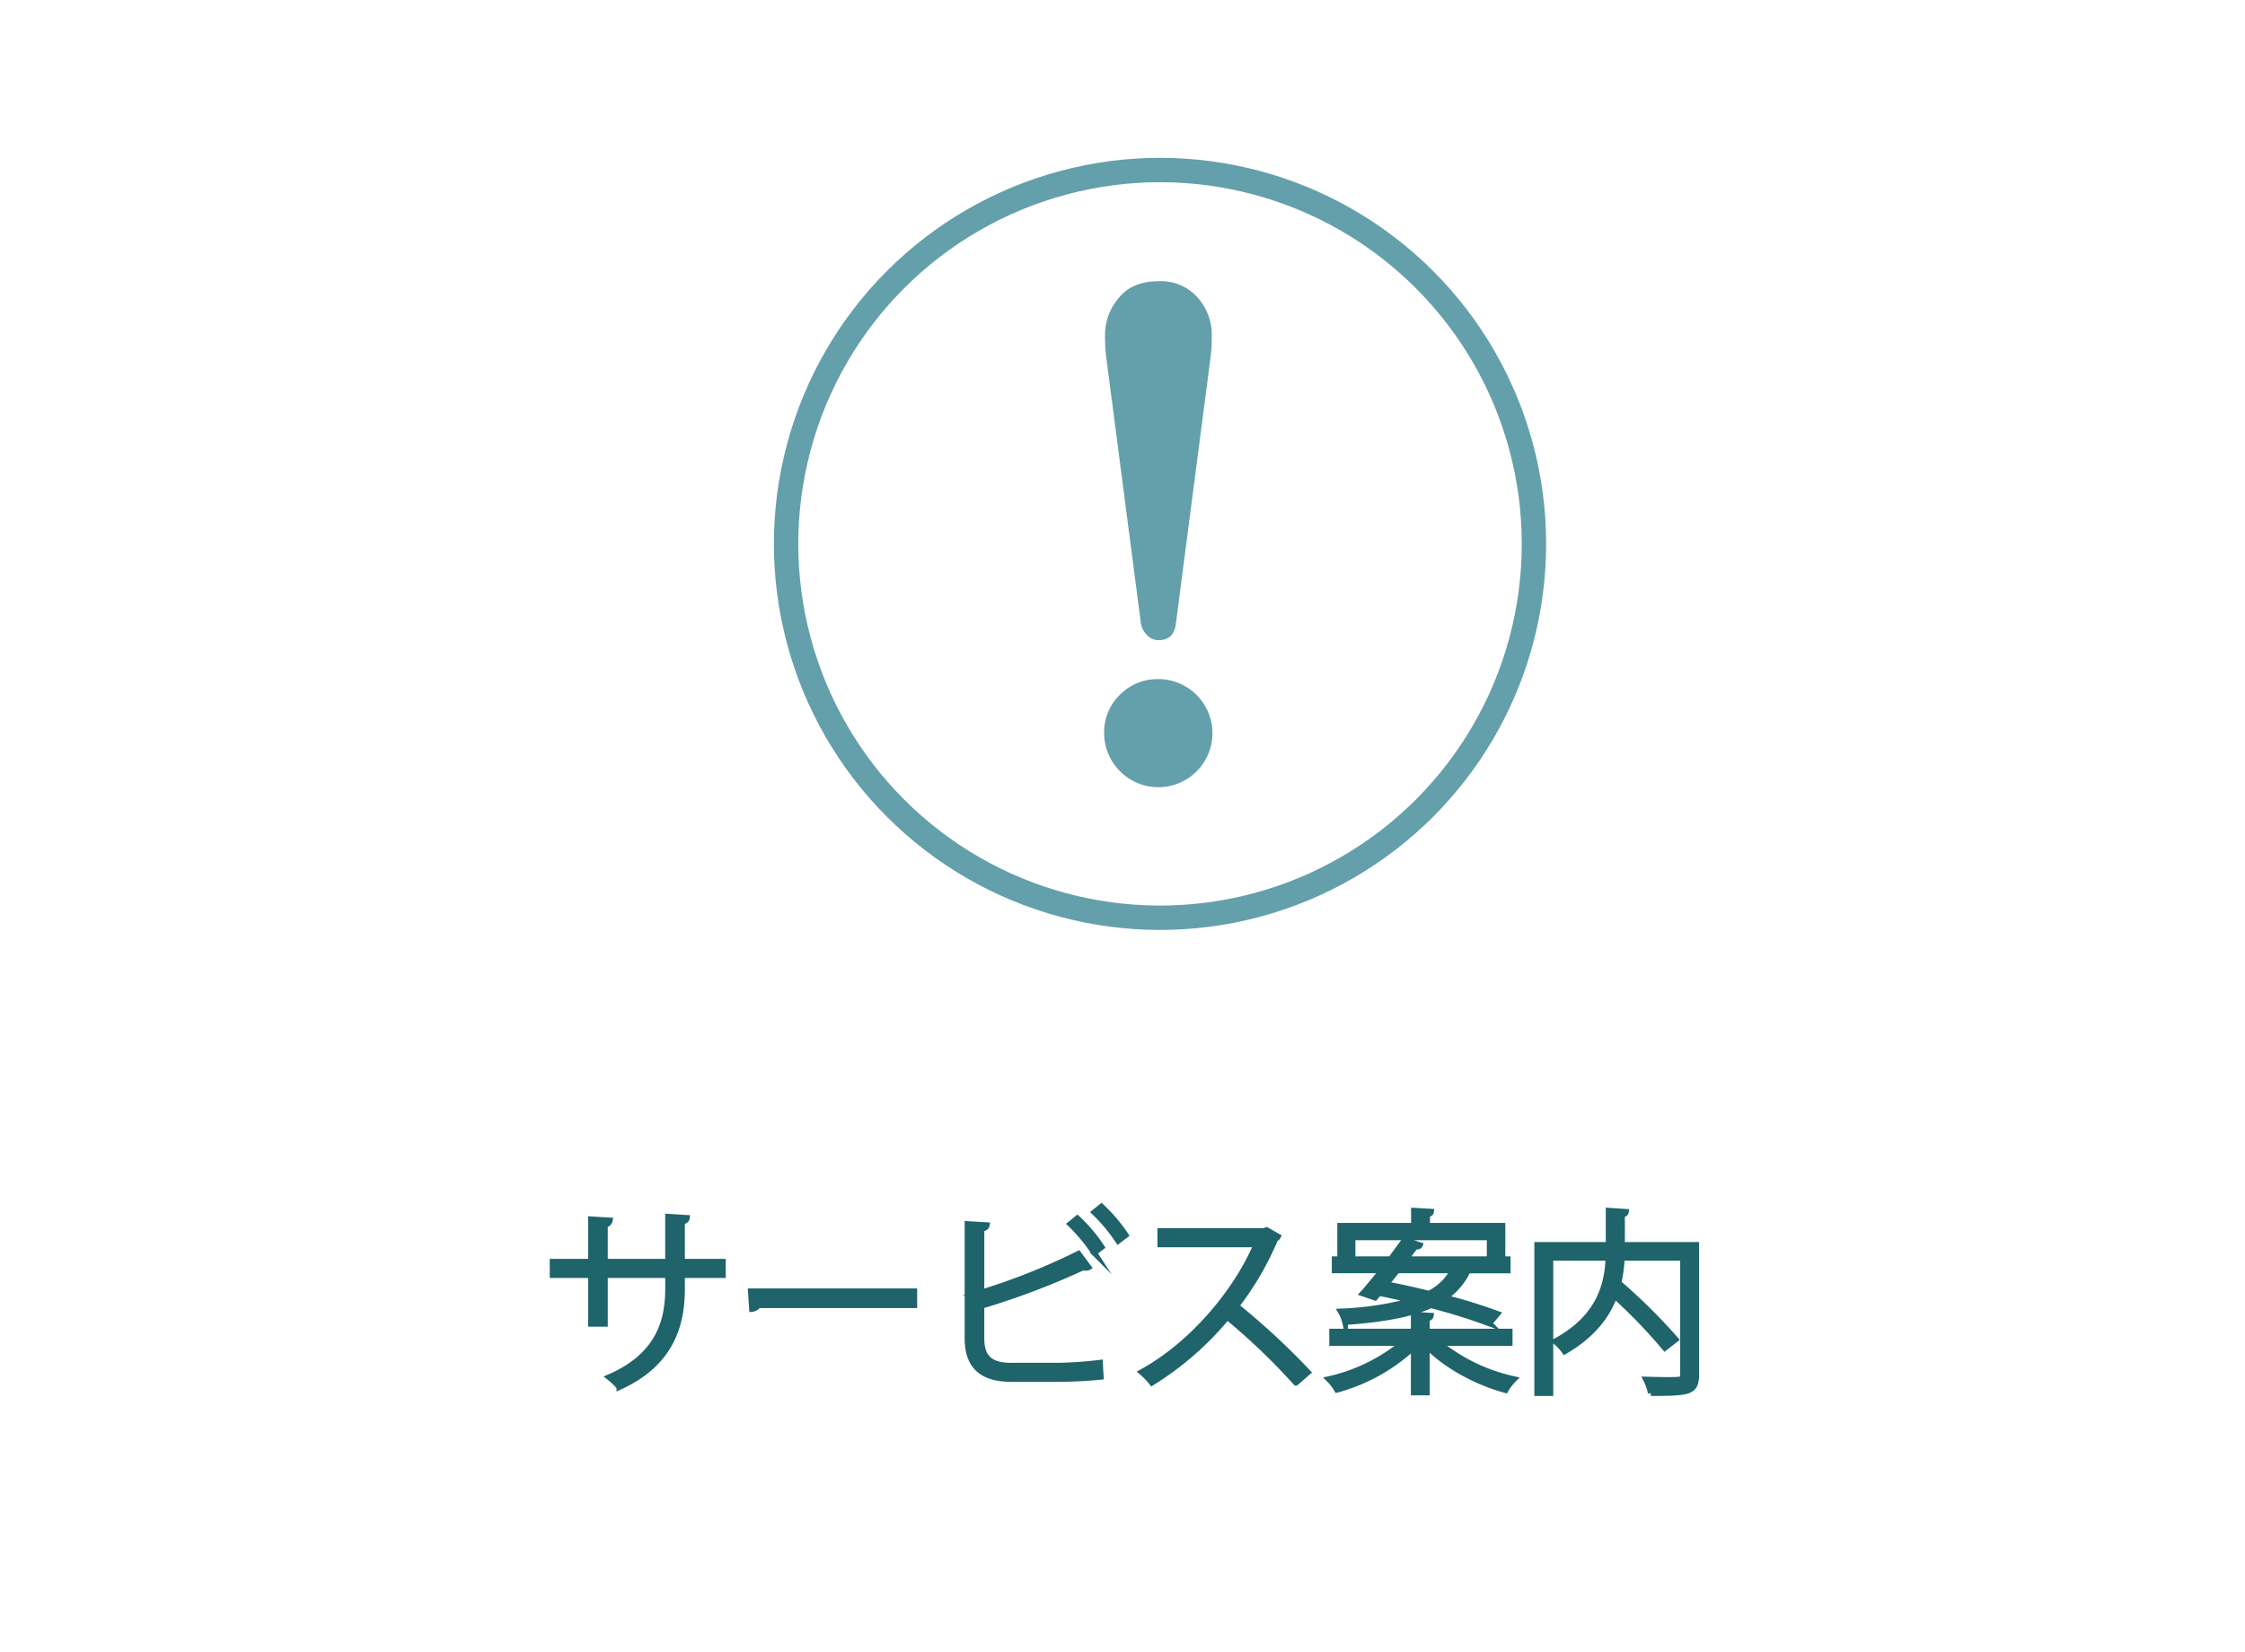 <svg xmlns="http://www.w3.org/2000/svg" xmlns:xlink="http://www.w3.org/1999/xlink" width="390" height="287" viewBox="0 0 390 287"><defs><clipPath id="a"><rect width="390" height="287" transform="translate(791 401)" fill="#d11277"/></clipPath></defs><g transform="translate(-791 -401)" clip-path="url(#a)"><g transform="translate(26.104 6)"><circle cx="64.959" cy="64.959" r="64.959" transform="translate(874.548 489.503) rotate(-45)" fill="none" stroke="#64a0ab" stroke-linecap="round" stroke-linejoin="round" stroke-width="4.236"/><path d="M591.134,404a9.39,9.39,0,1,1-6.7,15.975,9.361,9.361,0,0,1-2.727-6.623,9,9,0,0,1,2.727-6.623,9.112,9.112,0,0,1,6.7-2.729m0-6.772a2.662,2.662,0,0,1-2.026-.935,3.724,3.724,0,0,1-1.012-1.947l-6.079-46.7a32.38,32.38,0,0,1-.156-3.506,9.8,9.8,0,0,1,2.338-6.311q2.336-2.964,6.935-2.959a8.459,8.459,0,0,1,6.858,2.878,9.735,9.735,0,0,1,2.415,6.392,29.748,29.748,0,0,1-.158,3.506l-6.077,46.7q-.312,2.885-3.038,2.882" transform="translate(375 109)" fill="#64a0ab"/><path d="M515.472,507.549h-7.1v2.346c0,6.493-2.006,13.089-10.879,17.1a12.045,12.045,0,0,0-1.768-1.7c8.635-3.739,10.232-9.791,10.232-15.366v-2.38h-10.98v8.465h-2.414v-8.465H485.9v-2.312h6.662V497.86l3.264.2a.886.886,0,0,1-.85.714v6.459h10.98v-7.819l3.264.2c-.033.306-.3.577-.849.646v6.969h7.1Z" transform="translate(375 109)" fill="#1e646a"/><path d="M515.472,507.549h-7.1v2.346c0,6.493-2.006,13.089-10.879,17.1a12.045,12.045,0,0,0-1.768-1.7c8.635-3.739,10.232-9.791,10.232-15.366v-2.38h-10.98v8.465h-2.414v-8.465H485.9v-2.312h6.662V497.86l3.264.2a.886.886,0,0,1-.85.714v6.459h10.98v-7.819l3.264.2c-.033.306-.3.577-.849.646v6.969h7.1Z" transform="translate(375 109)" fill="none" stroke="#1e646a" stroke-miterlimit="10" stroke-width="1"/><path d="M520.338,510.37h28.387v2.414h-27.1a1.562,1.562,0,0,1-1.088.646Z" transform="translate(375 109)" fill="#1e646a"/><path d="M520.338,510.37h28.387v2.414h-27.1a1.562,1.562,0,0,1-1.088.646Z" transform="translate(375 109)" fill="none" stroke="#1e646a" stroke-miterlimit="10" stroke-width="1"/><path d="M573.851,523.289a68.331,68.331,0,0,0,7.141-.51c.033.748.066,1.7.134,2.447-2.244.238-5.642.374-7.037.374h-8.5c-5.134,0-7.615-2.243-7.615-7.1v-19.82l3.33.2c-.066.34-.305.544-.918.612v11.083a111.676,111.676,0,0,0,16.863-6.732l1.735,2.346a.819.819,0,0,1-.408.1,1.206,1.206,0,0,1-.477-.1,132.4,132.4,0,0,1-17.713,6.7v5.678c0,3.434,1.666,4.726,5.168,4.726Zm3.2-25.6a26.783,26.783,0,0,1,4.217,5l-1.293.985a28.385,28.385,0,0,0-4.146-5Zm4.182-2.04a28.019,28.019,0,0,1,4.217,4.964l-1.293.986a29.754,29.754,0,0,0-4.147-4.964Z" transform="translate(375 109)" fill="#1e646a"/><path d="M573.851,523.289a68.331,68.331,0,0,0,7.141-.51c.033.748.066,1.7.134,2.447-2.244.238-5.642.374-7.037.374h-8.5c-5.134,0-7.615-2.243-7.615-7.1v-19.82l3.33.2c-.066.34-.305.544-.918.612v11.083a111.676,111.676,0,0,0,16.863-6.732l1.735,2.346a.819.819,0,0,1-.408.1,1.206,1.206,0,0,1-.477-.1,132.4,132.4,0,0,1-17.713,6.7v5.678c0,3.434,1.666,4.726,5.168,4.726Zm3.2-25.6a26.783,26.783,0,0,1,4.217,5l-1.293.985a28.385,28.385,0,0,0-4.146-5Zm4.182-2.04a28.019,28.019,0,0,1,4.217,4.964l-1.293.986a29.754,29.754,0,0,0-4.147-4.964Z" transform="translate(375 109)" fill="none" stroke="#1e646a" stroke-miterlimit="10" stroke-width="1"/><path d="M611.9,500.851a.7.7,0,0,1-.443.374,52.619,52.619,0,0,1-6.8,11.694A124.985,124.985,0,0,1,617.1,524.445l-2.074,1.8a110.851,110.851,0,0,0-11.934-11.423A53.524,53.524,0,0,1,590,526.247a12.657,12.657,0,0,0-1.767-1.836c9.416-5.168,16.861-14.823,19.922-22.2H591.464V499.9h18.02l.441-.17Z" transform="translate(375 109)" fill="#1e646a"/><path d="M611.9,500.851a.7.7,0,0,1-.443.374,52.619,52.619,0,0,1-6.8,11.694A124.985,124.985,0,0,1,617.1,524.445l-2.074,1.8a110.851,110.851,0,0,0-11.934-11.423A53.524,53.524,0,0,1,590,526.247a12.657,12.657,0,0,0-1.767-1.836c9.416-5.168,16.861-14.823,19.922-22.2H591.464V499.9h18.02l.441-.17Z" transform="translate(375 109)" fill="none" stroke="#1e646a" stroke-miterlimit="10" stroke-width="1"/><path d="M652.152,519.345H639.845a31.2,31.2,0,0,0,13.055,6.289,8.91,8.91,0,0,0-1.461,1.9c-4.93-1.326-10.4-4.249-13.668-7.683v8.091h-2.277v-7.887a31.877,31.877,0,0,1-13.327,7.411,9.224,9.224,0,0,0-1.427-1.836,30.579,30.579,0,0,0,12.851-6.289H621.318v-1.971h14.176v-2.958l2.959.2c-.036.237-.205.408-.682.475v2.279h14.381Zm-23.389-7.887-2.107-.714c.984-1.088,2.14-2.516,3.33-4.012h-8.227V504.8h9.723c.85-1.157,1.7-2.279,2.414-3.3l2.652.849c-.068.17-.306.307-.816.239-.477.679-1.053,1.427-1.631,2.21h17.711v1.937h-6.9a11.934,11.934,0,0,1-4.047,4.726,91.788,91.788,0,0,1,9.146,2.822l-1.394,1.665a103.673,103.673,0,0,0-10.131-3.161c-3.264,1.462-7.955,2.447-14.924,2.924a6.578,6.578,0,0,0-.748-1.836,54.9,54.9,0,0,0,12.477-1.9c-1.973-.509-3.979-.951-5.848-1.325Zm-3.91-10.471v2.958h-2.141v-4.964h12.817v-2.618l2.957.171c-.033.271-.238.407-.68.475v1.972h13.088v4.964h-2.209v-2.958Zm7.752,5.745c-.646.816-1.293,1.632-1.937,2.414,2.378.442,4.927,1.02,7.478,1.632a9.464,9.464,0,0,0,4.182-4.046Z" transform="translate(375 109)" fill="#1e646a"/><path d="M652.152,519.345H639.845a31.2,31.2,0,0,0,13.055,6.289,8.91,8.91,0,0,0-1.461,1.9c-4.93-1.326-10.4-4.249-13.668-7.683v8.091h-2.277v-7.887a31.877,31.877,0,0,1-13.327,7.411,9.224,9.224,0,0,0-1.427-1.836,30.579,30.579,0,0,0,12.851-6.289H621.318v-1.971h14.176v-2.958l2.959.2c-.036.237-.205.408-.682.475v2.279h14.381Zm-23.389-7.887-2.107-.714c.984-1.088,2.14-2.516,3.33-4.012h-8.227V504.8h9.723c.85-1.157,1.7-2.279,2.414-3.3l2.652.849c-.068.17-.306.307-.816.239-.477.679-1.053,1.427-1.631,2.21h17.711v1.937h-6.9a11.934,11.934,0,0,1-4.047,4.726,91.788,91.788,0,0,1,9.146,2.822l-1.394,1.665a103.673,103.673,0,0,0-10.131-3.161c-3.264,1.462-7.955,2.447-14.924,2.924a6.578,6.578,0,0,0-.748-1.836,54.9,54.9,0,0,0,12.477-1.9c-1.973-.509-3.979-.951-5.848-1.325Zm-3.91-10.471v2.958h-2.141v-4.964h12.817v-2.618l2.957.171c-.033.271-.238.407-.68.475v1.972h13.088v4.964h-2.209v-2.958Zm7.752,5.745c-.646.816-1.293,1.632-1.937,2.414,2.378.442,4.927,1.02,7.478,1.632a9.464,9.464,0,0,0,4.182-4.046Z" transform="translate(375 109)" fill="none" stroke="#1e646a" stroke-miterlimit="10" stroke-width="1"/><path d="M684.555,502.313v22.573c0,1.6-.374,2.346-1.53,2.754-1.157.374-3.264.408-6.358.408a8.738,8.738,0,0,0-.815-2.345c1.257.033,2.481.067,3.468.067,2.821,0,2.957,0,2.957-.884v-20.33H671.636a25.082,25.082,0,0,1-.578,4.352,101.094,101.094,0,0,1,9.928,9.825l-1.871,1.462a94.317,94.317,0,0,0-8.737-9.077c-1.258,3.433-3.773,6.833-8.67,9.689a8.688,8.688,0,0,0-1.631-1.734c7.75-4.182,9.043-9.927,9.247-14.517h-10.1v23.492h-2.279V502.313h12.41v-5.95l2.99.2c-.033.238-.2.408-.68.476v5.27Z" transform="translate(375 109)" fill="#1e646a"/><path d="M684.555,502.313v22.573c0,1.6-.374,2.346-1.53,2.754-1.157.374-3.264.408-6.358.408a8.738,8.738,0,0,0-.815-2.345c1.257.033,2.481.067,3.468.067,2.821,0,2.957,0,2.957-.884v-20.33H671.636a25.082,25.082,0,0,1-.578,4.352,101.094,101.094,0,0,1,9.928,9.825l-1.871,1.462a94.317,94.317,0,0,0-8.737-9.077c-1.258,3.433-3.773,6.833-8.67,9.689a8.688,8.688,0,0,0-1.631-1.734c7.75-4.182,9.043-9.927,9.247-14.517h-10.1v23.492h-2.279V502.313h12.41v-5.95l2.99.2c-.033.238-.2.408-.68.476v5.27Z" transform="translate(375 109)" fill="none" stroke="#1e646a" stroke-miterlimit="10" stroke-width="1"/></g></g></svg>